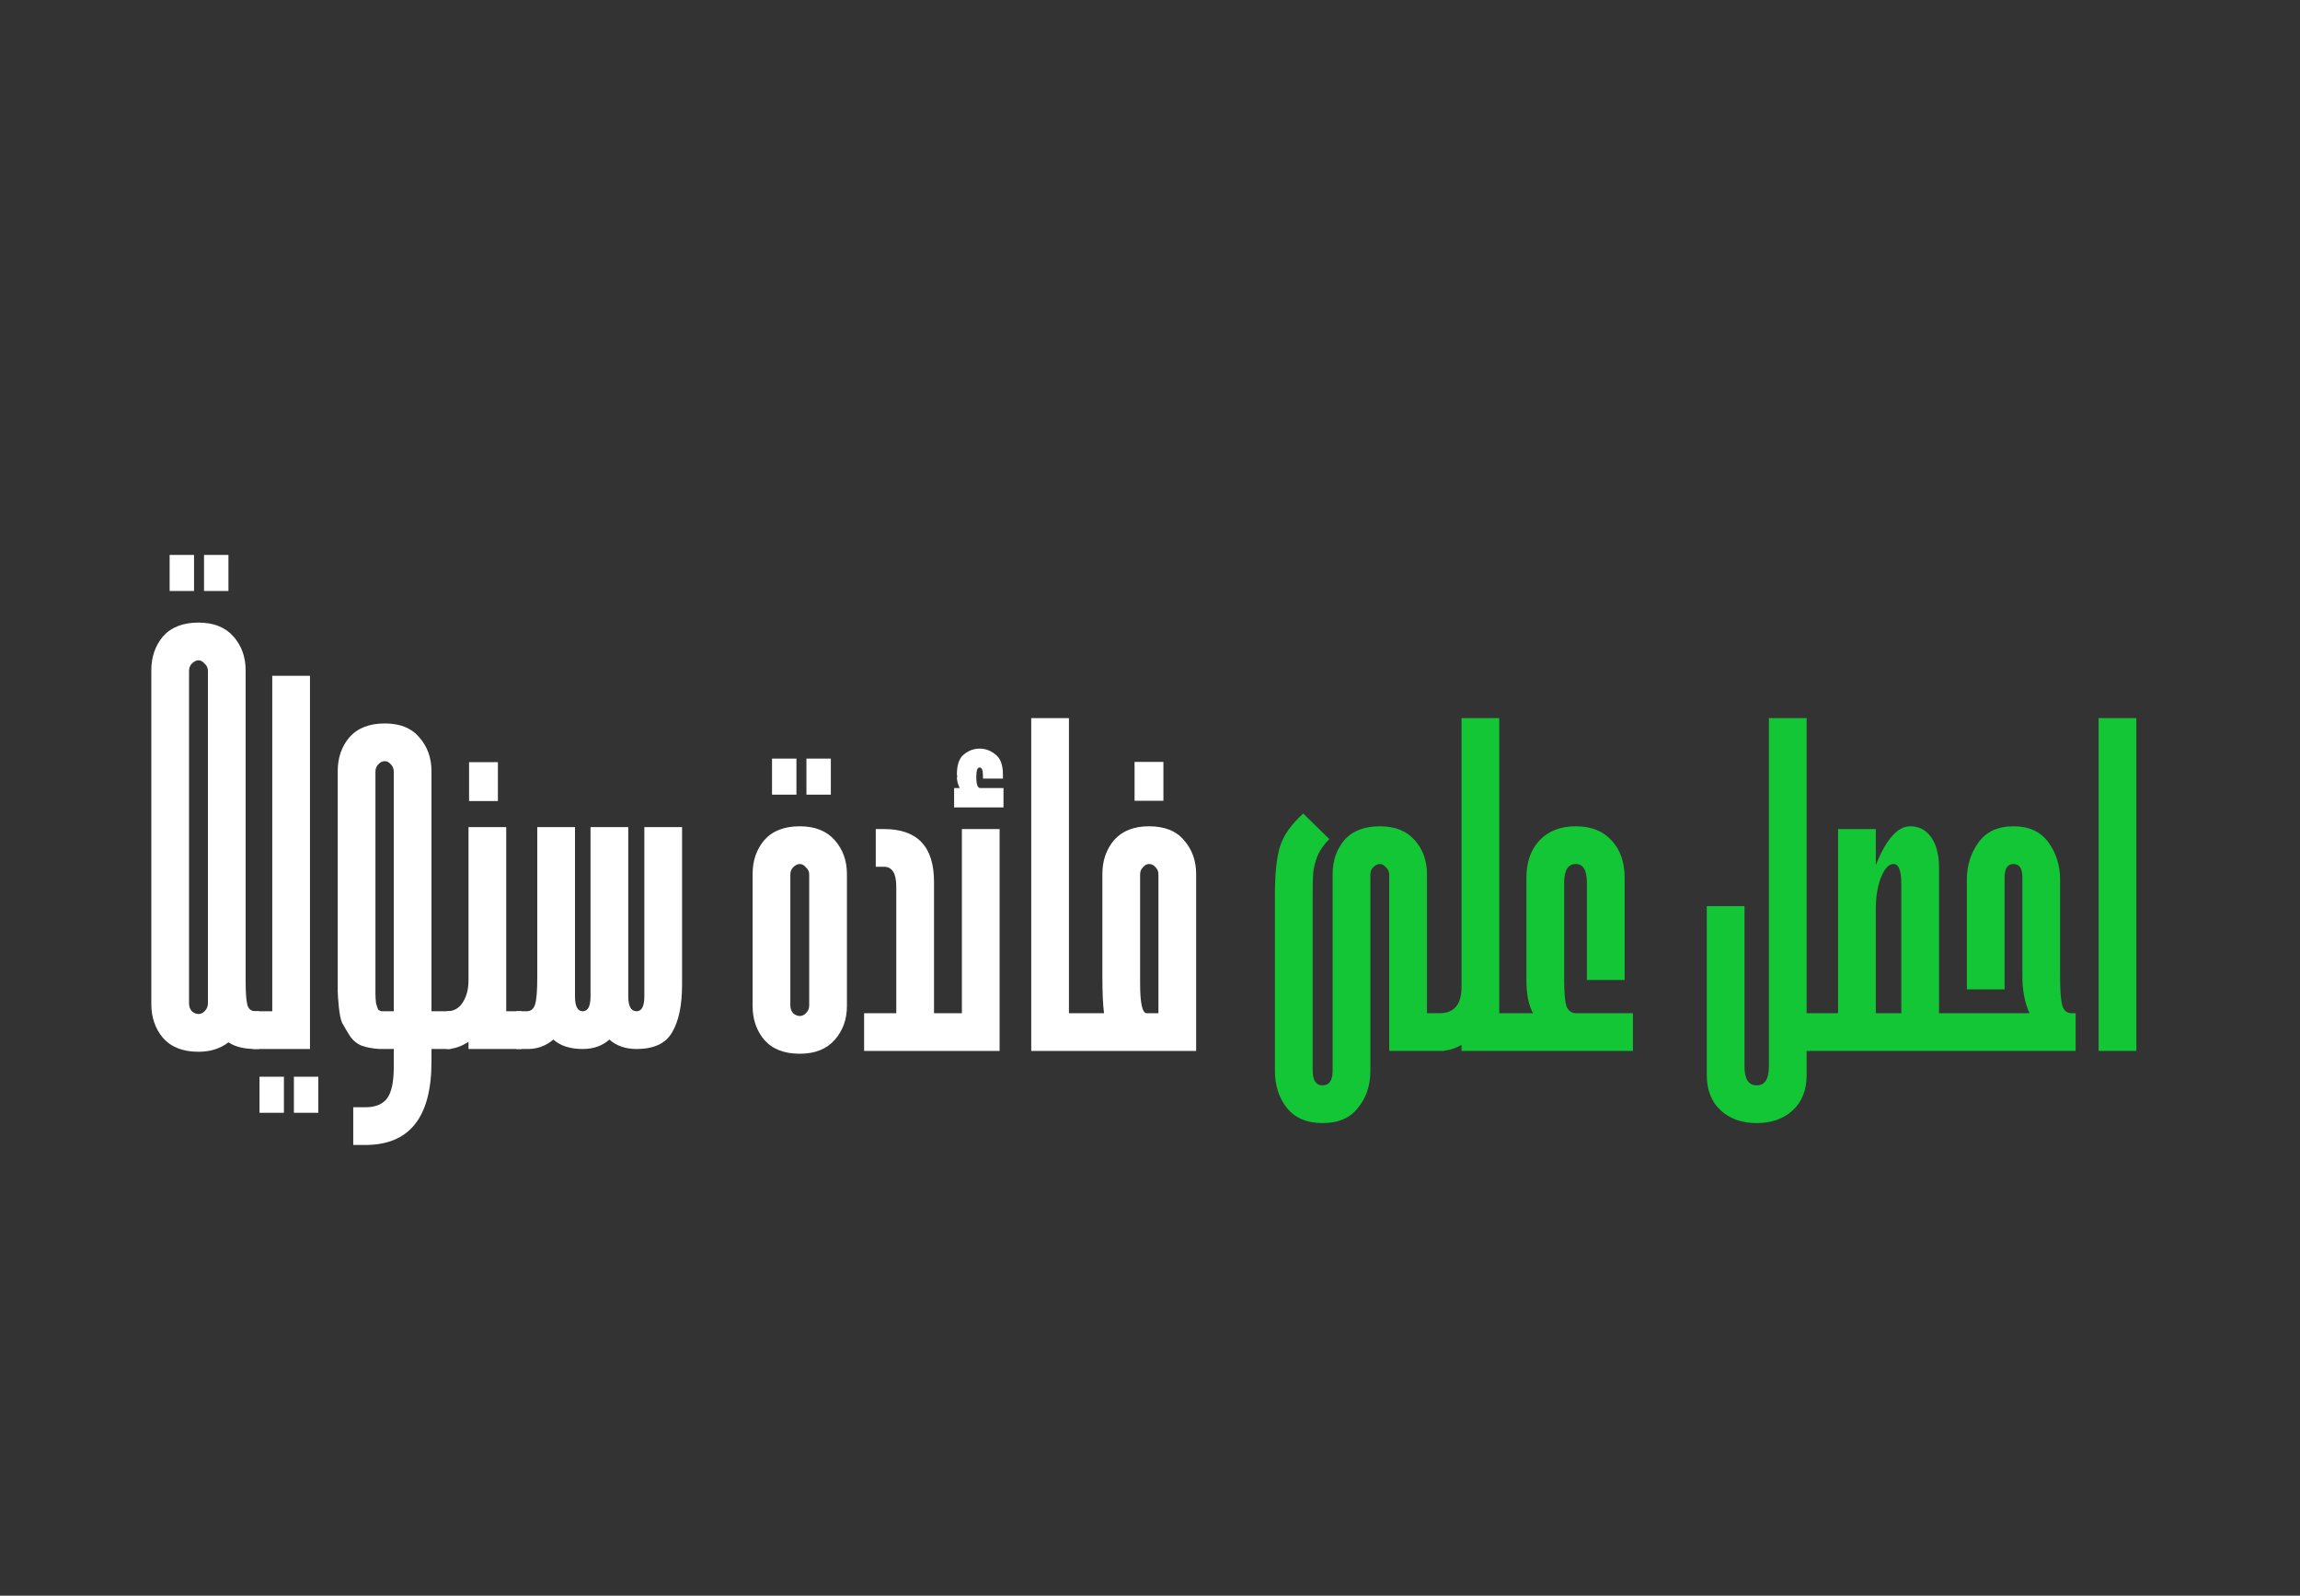 <svg width="343" height="238" viewBox="0 0 343 238" fill="none" xmlns="http://www.w3.org/2000/svg">
<rect x="0" y="0" width="343" height="238" fill="#333333" stroke="none"/>
<path d="M115.133 113.145H118.773V118.524H115.133V113.145ZM120.263 113.145H123.903V118.524H120.263V113.145ZM119.27 123.24C121.532 123.24 123.269 123.929 124.483 125.308C125.696 126.687 126.303 128.37 126.303 130.356V150.048C126.303 152.034 125.696 153.716 124.483 155.095C123.269 156.474 121.532 157.164 119.27 157.164C116.953 157.164 115.188 156.474 113.974 155.095C112.816 153.716 112.237 152.034 112.237 150.048V130.356C112.237 128.37 112.816 126.687 113.974 125.308C115.188 123.929 116.953 123.24 119.27 123.24ZM120.677 135.155V132.672V130.438C120.677 129.997 120.511 129.638 120.18 129.363C119.904 129.032 119.601 128.866 119.27 128.866C118.939 128.866 118.608 129.032 118.277 129.363C118.001 129.638 117.863 129.997 117.863 130.438V132.672V135.155V146.821V149.965C117.863 150.407 118.001 150.793 118.277 151.124C118.608 151.399 118.939 151.537 119.27 151.537C119.601 151.537 119.904 151.399 120.18 151.124C120.511 150.793 120.677 150.407 120.677 149.965V146.49V135.155ZM139.29 151.124H141.441V156.75H128.865V151.124H133.664V135.651V134.741V132.259C133.664 130.273 133.057 129.28 131.843 129.28H130.602V123.654H131.843C136.808 123.654 139.29 126.274 139.29 131.514V151.124ZM146.176 117.531H149.651V120.427H142.287V117.531H143.115C142.839 116.979 142.701 116.427 142.701 115.876H142.784L142.701 115.545C142.701 114.111 143.032 113.118 143.694 112.566C144.411 111.959 145.211 111.656 146.094 111.656C146.976 111.656 147.776 111.959 148.493 112.566C149.21 113.118 149.569 114.111 149.569 115.545V116.124H146.59V115.71C146.59 114.883 146.425 114.469 146.094 114.469C145.763 114.469 145.597 114.911 145.597 115.793V115.876C145.597 116.979 145.79 117.531 146.176 117.531ZM140.55 151.124H143.446V123.654H149.072V156.75H140.55V151.124ZM159.413 107.105V151.124H161.316V156.75H153.787V107.105H159.413ZM169.198 113.642H173.5V119.434H169.198V113.642ZM171.349 123.24C173.666 123.24 175.403 123.929 176.562 125.308C177.775 126.687 178.382 128.37 178.382 130.356V156.75H160.427V151.124H164.647C164.482 149.91 164.399 148.09 164.399 145.663V130.356C164.399 128.37 164.978 126.687 166.136 125.308C167.35 123.929 169.087 123.24 171.349 123.24ZM172.756 135.155V132.672V130.438C172.756 129.997 172.618 129.638 172.342 129.363C172.066 129.032 171.735 128.866 171.349 128.866C171.018 128.866 170.715 129.032 170.439 129.363C170.163 129.638 170.025 129.997 170.025 130.438V132.672V135.155V146.656C170.025 149.634 170.356 151.124 171.018 151.124H172.756V135.155Z" fill="white"/>
<path d="M212.803 151.124H215.368V156.75H207.177V140.119V139.705V130.438C207.177 129.997 207.011 129.638 206.68 129.363C206.404 129.032 206.101 128.866 205.77 128.866C205.439 128.866 205.108 129.032 204.777 129.363C204.501 129.638 204.363 129.997 204.363 130.438V134.327V135.155V159.729C204.363 161.88 203.757 163.7 202.543 165.19C201.385 166.734 199.62 167.506 197.248 167.506C194.876 167.506 193.083 166.734 191.87 165.19C190.711 163.7 190.132 161.88 190.132 159.729V138.381V133.5C190.132 130.3 190.38 127.901 190.877 126.301C191.373 124.646 192.531 122.992 194.352 121.337L198.241 125.143C197.413 125.97 196.806 126.853 196.42 127.791C196.089 128.728 195.896 129.528 195.841 130.19C195.786 130.797 195.758 131.9 195.758 133.5V156.502V159.646C195.758 161.135 196.255 161.88 197.248 161.88C198.241 161.88 198.737 161.135 198.737 159.646V156.419V154.93V135.155V130.356C198.737 128.37 199.316 126.687 200.475 125.308C201.688 123.929 203.453 123.24 205.77 123.24C208.032 123.24 209.769 123.929 210.983 125.308C212.196 126.687 212.803 128.37 212.803 130.356V151.124ZM223.585 151.124H225.902V156.75H217.959V155.84C216.911 156.447 215.808 156.75 214.649 156.75V151.124C216.856 151.124 217.959 149.827 217.959 147.235V107.105H223.585V151.124ZM235.082 151.124H243.522V156.75H225.071V151.124H228.629C227.967 149.965 227.636 148.31 227.636 146.159V130.935C227.636 128.563 228.298 126.687 229.622 125.308C230.945 123.929 232.738 123.24 235 123.24C237.261 123.24 239.026 123.929 240.295 125.308C241.619 126.687 242.281 128.563 242.281 130.935V146.159H236.655V140.036V139.954V135.155V133.913V131.679C236.655 129.804 236.103 128.866 235 128.866C233.841 128.866 233.262 129.804 233.262 131.679V133.913V135.155V146.159C233.262 147.979 233.372 149.276 233.593 150.048C233.869 150.765 234.365 151.124 235.082 151.124ZM269.425 151.124H271.741V156.75H269.425V160.308C269.425 162.569 268.735 164.335 267.356 165.603C265.977 166.872 264.184 167.506 261.978 167.506C259.771 167.506 257.979 166.872 256.6 165.603C255.221 164.335 254.531 162.569 254.531 160.308V135.155H260.158V156.667V159.067C260.158 160.942 260.764 161.88 261.978 161.88C263.191 161.88 263.798 160.942 263.798 159.067V156.667V107.105H269.425V151.124ZM289.171 151.124H291.819V156.75H270.885V151.124H274.112V123.654H279.739V129.032C281.283 125.17 282.993 123.24 284.869 123.24C286.193 123.24 287.241 123.791 288.013 124.895C288.785 125.998 289.171 127.515 289.171 129.445V151.124ZM279.739 151.124H283.545V131.845C283.545 129.859 283.159 128.866 282.386 128.866C281.669 128.866 281.035 129.556 280.483 130.935C279.987 132.259 279.739 133.803 279.739 135.568V151.124ZM308.96 151.124H309.539V156.75H291.005V151.124H302.672C301.955 149.579 301.596 147.731 301.596 145.58V134.824V133.169V130.852C301.596 129.528 301.155 128.866 300.272 128.866C299.39 128.866 298.948 129.528 298.948 130.852V133.086V134.824V147.566H293.322V131.183C293.322 129.087 293.901 127.239 295.059 125.639C296.218 124.04 297.955 123.24 300.272 123.24C302.589 123.24 304.327 124.04 305.485 125.639C306.643 127.239 307.222 129.087 307.222 131.183V145.58C307.222 147.731 307.333 149.193 307.553 149.965C307.774 150.737 308.243 151.124 308.96 151.124ZM312.966 156.75V107.105H318.593V156.75H312.966Z" fill="#13C636"/>
<path d="M96.091 123.359H101.717V146.858C101.717 149.947 101.221 152.319 100.228 153.974C99.29 155.628 97.525 156.456 94.933 156.456C93.278 156.456 91.926 155.987 90.878 155.049C89.83 155.987 88.506 156.456 86.907 156.456C85.031 156.456 83.57 155.987 82.521 155.049C81.418 155.987 80.15 156.456 78.715 156.456H76.978V150.829H78.55C79.157 150.829 79.57 150.498 79.791 149.837C80.012 149.119 80.122 147.796 80.122 145.865V144.127V123.359H85.748V145.038V148.595C85.748 150.085 86.135 150.829 86.907 150.829C87.679 150.829 88.065 150.085 88.065 148.595V145.369V144.045V123.359H93.692V145.369V148.595C93.692 150.085 94.105 150.829 94.933 150.829C95.705 150.829 96.091 150.085 96.091 148.595V143.962V123.359Z" fill="white"/>
<path d="M69.951 113.679H74.253V119.471H69.951V113.679ZM75.494 150.83H77.811V156.456H69.868V155.38C68.765 156.097 67.689 156.456 66.641 156.456V150.83C67.634 150.83 68.406 150.416 68.958 149.588C69.564 148.706 69.868 147.575 69.868 146.196V123.359H75.494V150.83Z" fill="white"/>
<path d="M64.347 150.83H67.243V156.456H64.347V158.359C64.347 166.633 61.065 170.77 54.501 170.77H52.68V165.144H54.501C55.99 165.144 57.066 164.702 57.728 163.82C58.389 162.937 58.721 161.393 58.721 159.186V156.456H56.652C55.604 156.401 54.694 156.235 53.922 155.959C53.149 155.628 52.542 155.104 52.101 154.387C51.66 153.67 51.301 153.064 51.026 152.567C50.805 152.071 50.639 151.271 50.529 150.168C50.419 149.009 50.364 148.237 50.364 147.851C50.364 147.465 50.364 146.637 50.364 145.369V115.018C50.364 113.032 50.943 111.349 52.101 109.97C53.315 108.591 55.08 107.902 57.397 107.902C59.658 107.902 61.368 108.591 62.527 109.97C63.74 111.349 64.347 113.032 64.347 115.018V150.83ZM55.99 146.361C55.99 147.189 55.99 147.823 55.99 148.265C55.99 148.651 56.018 149.092 56.073 149.588C56.183 150.03 56.293 150.361 56.404 150.581C56.569 150.747 56.79 150.83 57.066 150.83H58.721V149.588V119.817V117.334V115.1C58.721 114.659 58.583 114.301 58.307 114.025C58.031 113.694 57.728 113.528 57.397 113.528C57.011 113.528 56.68 113.694 56.404 114.025C56.128 114.301 55.99 114.659 55.99 115.1V117.334V119.817V146.361Z" fill="white"/>
<path d="M46.228 156.456H37.706V150.83H40.602V100.794H46.228V156.456ZM42.34 165.971H38.699V160.593H42.34V165.971ZM43.829 165.971V160.593H47.47V165.971H43.829Z" fill="white"/>
<path d="M25.296 82.764H28.937V88.142H25.296V82.764ZM30.426 82.764H34.067V88.142H30.426V82.764ZM38.121 150.83H38.618V156.456H38.121C36.411 156.456 35.06 156.125 34.067 155.463C32.853 156.401 31.364 156.87 29.599 156.87C27.282 156.87 25.517 156.18 24.303 154.801C23.145 153.422 22.566 151.74 22.566 149.754V99.974C22.566 97.988 23.145 96.306 24.303 94.927C25.517 93.548 27.282 92.858 29.599 92.858C31.86 92.858 33.598 93.548 34.812 94.927C36.025 96.306 36.632 97.988 36.632 99.974V146.362C36.632 148.016 36.715 149.175 36.88 149.837C37.045 150.499 37.459 150.83 38.121 150.83ZM31.005 149.671V146.196V104.773V102.291V100.057C31.005 99.615 30.84 99.257 30.509 98.981C30.233 98.65 29.93 98.484 29.599 98.484C29.268 98.484 28.937 98.65 28.606 98.981C28.33 99.257 28.192 99.615 28.192 100.057V102.291V104.773V146.527V149.671C28.192 150.113 28.33 150.499 28.606 150.83C28.937 151.105 29.268 151.243 29.599 151.243C29.93 151.243 30.233 151.105 30.509 150.83C30.84 150.499 31.005 150.113 31.005 149.671Z" fill="white"/>
</svg>
